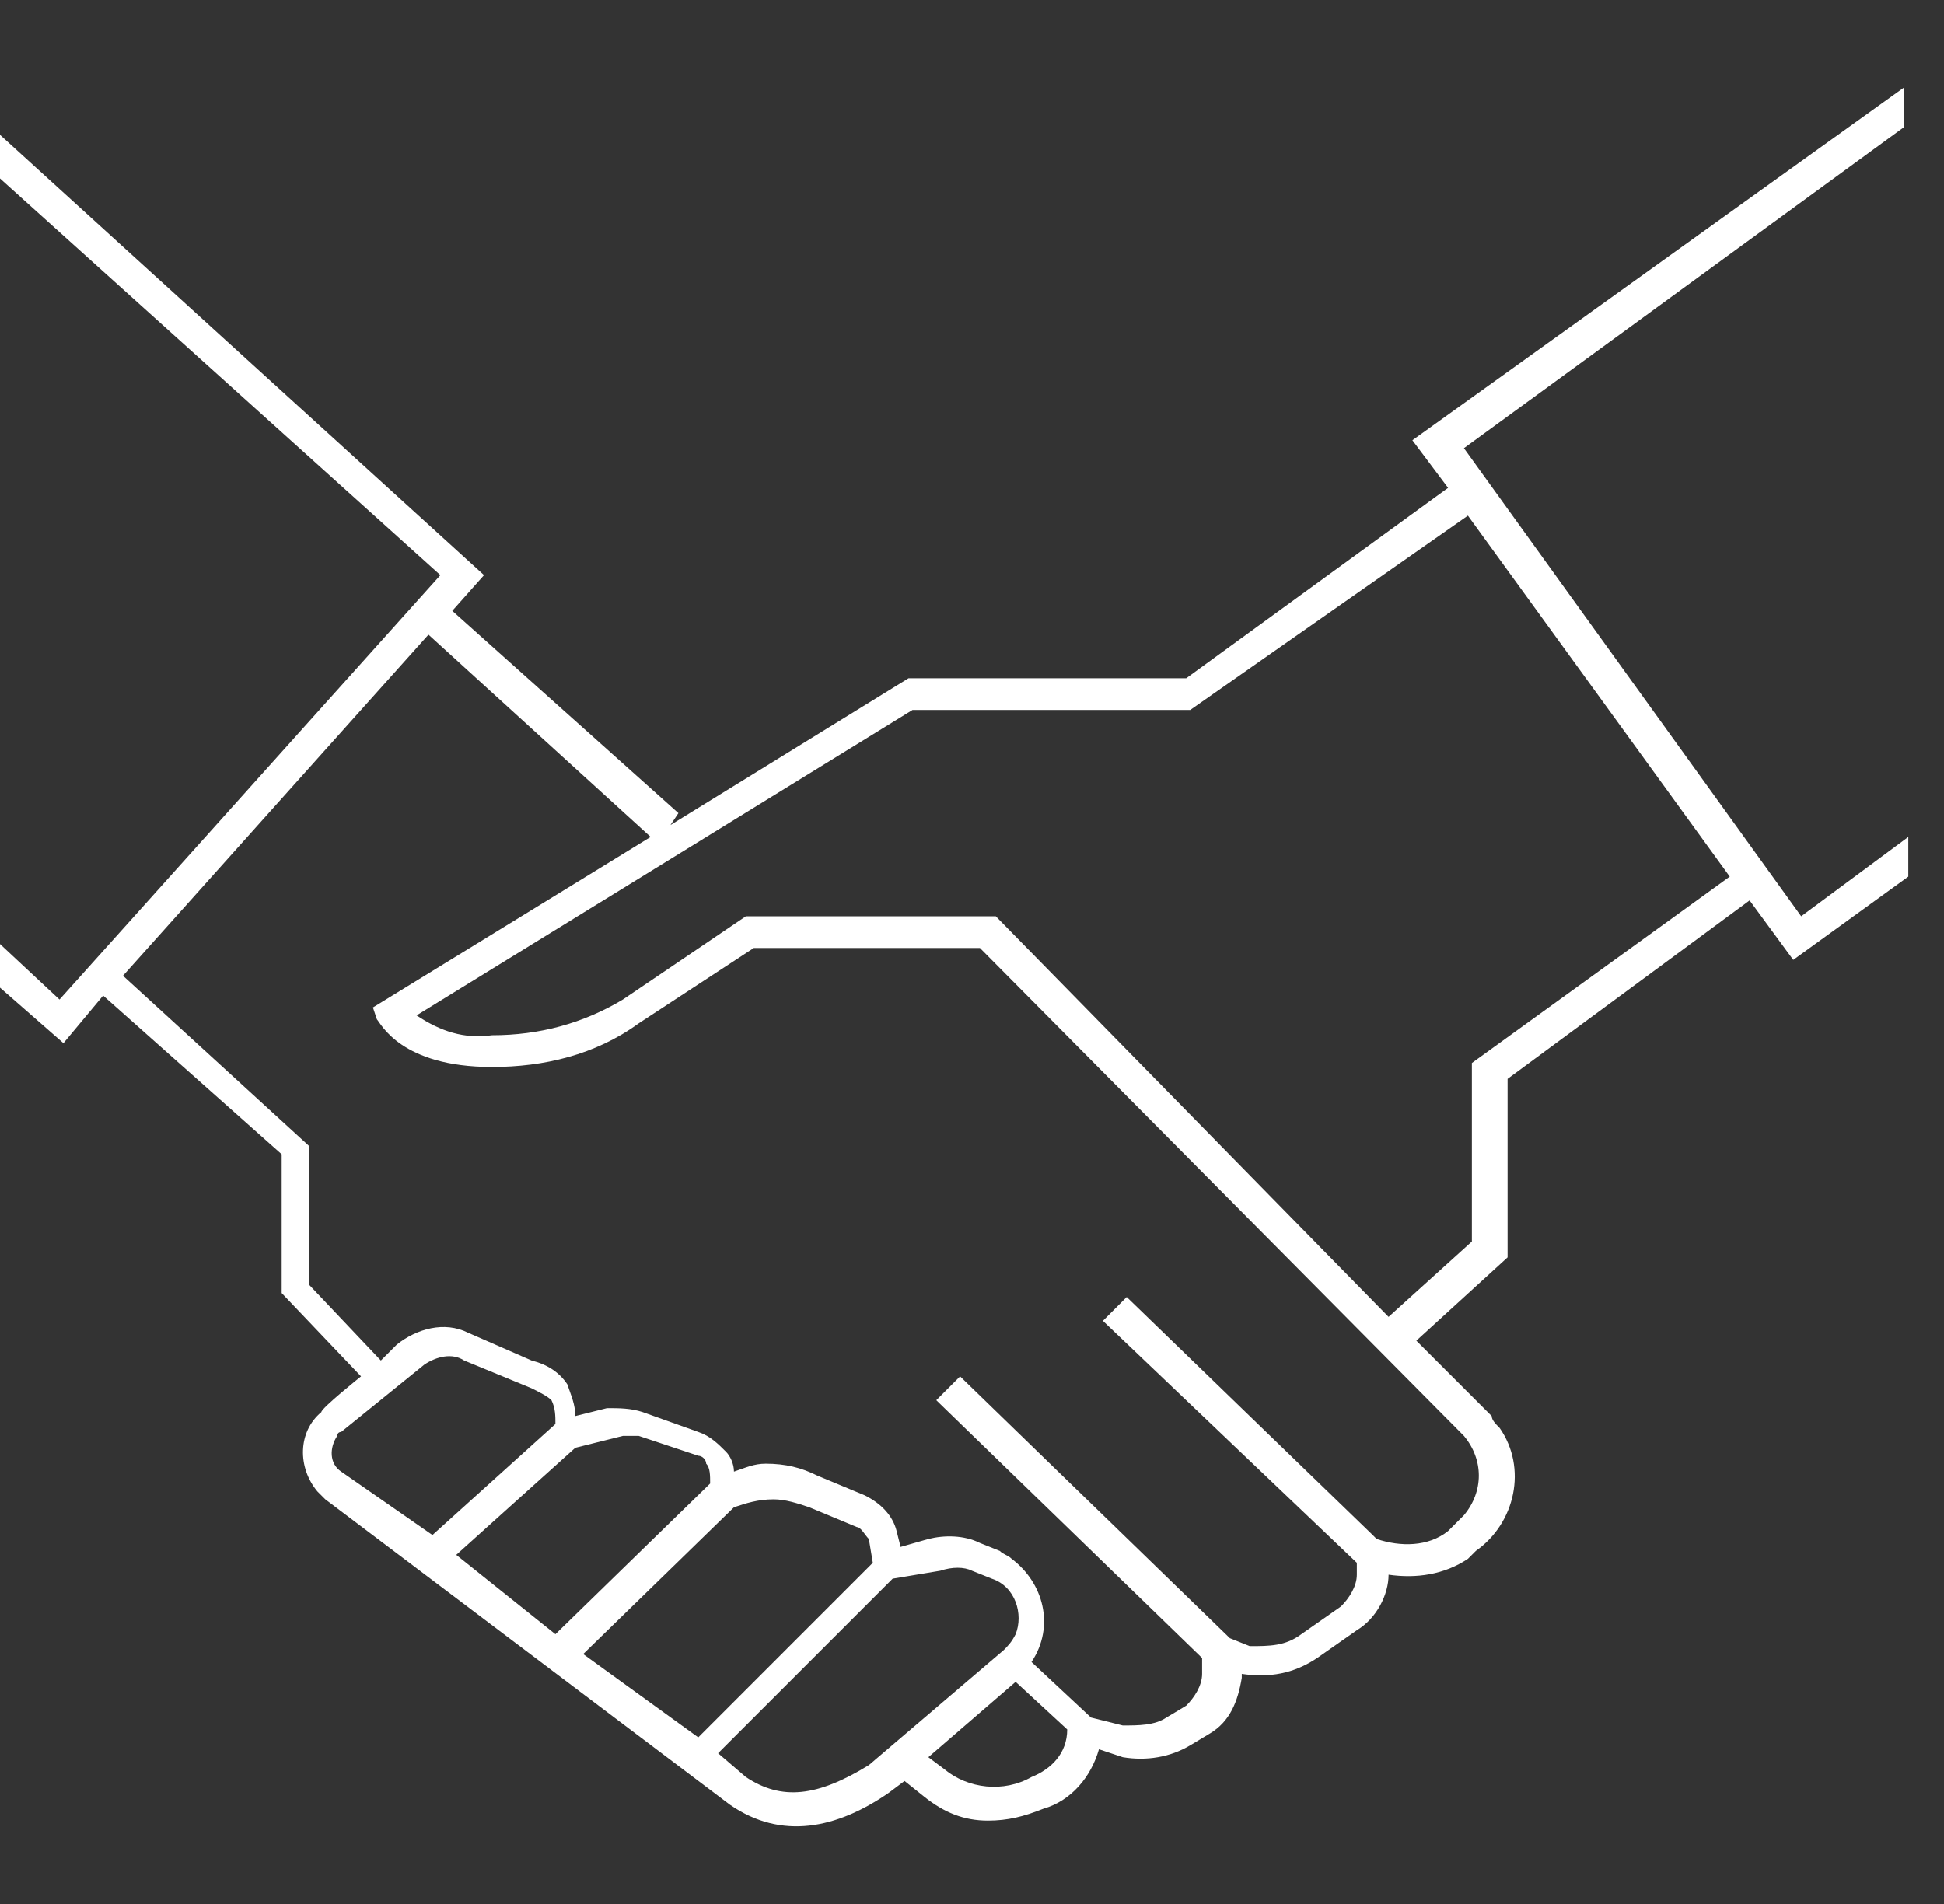 <?xml version="1.0" encoding="UTF-8"?>
<svg xmlns="http://www.w3.org/2000/svg" width="49" height="48" viewBox="0 0 49 48" fill="none">
  <rect x="0" y="0" width="49" height="48" fill="#333333" stroke="none"/>
  <path d="M48 2.199L35.6 11.099L36.5 12.299L29.9 17.099H22.9L16.9 20.799L17.1 20.499L11.4 15.399L12.2 14.499L0 3.399V4.499L11.1 14.499L1.5 25.199L0 23.799V24.899L1.6 26.299L2.6 25.099L7.1 29.099V32.599L9.1 34.699C9.1 34.699 8.1 35.499 8.1 35.599C7.5 36.099 7.5 36.999 8 37.599C8.1 37.699 8.1 37.699 8.2 37.799L18.4 45.499C19.7 46.399 21.1 46.099 22.4 45.199L22.8 44.899L23.3 45.299C23.8 45.699 24.3 45.899 24.9 45.899C25.4 45.899 25.8 45.799 26.3 45.599C27 45.399 27.5 44.799 27.7 44.099L28.3 44.299C28.9 44.399 29.5 44.299 30 43.999L30.5 43.699C31 43.399 31.2 42.899 31.3 42.299V42.199C32 42.299 32.6 42.199 33.2 41.799L34.2 41.099C34.7 40.799 35 40.199 35 39.699C35.7 39.799 36.4 39.699 37 39.299L37.2 39.099C38.2 38.399 38.5 36.999 37.8 35.999C37.7 35.899 37.6 35.799 37.6 35.699L35.7 33.799L38 31.699V27.199L44.1 22.699L45.2 24.199L48.1 22.099V21.099L45.4 23.099L36.9 11.299L48 3.199V2.199ZM8.6 37.099C8.3 36.899 8.3 36.499 8.5 36.199C8.5 36.199 8.5 36.099 8.6 36.099L10.7 34.399C11 34.199 11.4 34.099 11.7 34.299L13.4 34.999C13.6 35.099 13.8 35.199 13.9 35.299C14 35.499 14 35.699 14 35.899L10.9 38.699L8.6 37.099ZM11.5 39.199L14.5 36.499L15.7 36.199C15.8 36.199 16 36.199 16.1 36.199L17.6 36.699C17.7 36.699 17.8 36.799 17.8 36.899C17.9 36.999 17.9 37.199 17.9 37.399L14 41.199L11.5 39.199ZM14.7 41.699L18.5 37.999C18.8 37.899 19.1 37.799 19.5 37.799C19.8 37.799 20.1 37.899 20.4 37.999L21.6 38.499C21.7 38.499 21.8 38.699 21.9 38.799L22 39.399L17.6 43.799L14.7 41.699ZM21.9 44.499C20.6 45.299 19.7 45.399 18.8 44.799L18.1 44.199L22.5 39.799L23.7 39.599C24 39.499 24.3 39.499 24.5 39.599L25 39.799C25.6 39.999 25.8 40.699 25.6 41.199C25.5 41.399 25.4 41.499 25.3 41.599L21.9 44.499ZM26 44.799C25.3 45.199 24.4 45.099 23.8 44.599L23.4 44.299L25.6 42.399L26.9 43.599C26.9 44.199 26.5 44.599 26 44.799ZM36.9 36.199C37.4 36.799 37.4 37.599 36.9 38.199C36.8 38.299 36.8 38.299 36.7 38.399L36.5 38.599C36 38.999 35.3 38.999 34.7 38.799L34.6 38.699L28.4 32.699L27.8 33.299L34.2 39.399V39.699C34.2 39.999 34 40.299 33.8 40.499L32.8 41.199C32.4 41.499 32 41.499 31.5 41.499L31 41.299L24.2 34.699L23.6 35.299L30.3 41.799V42.199C30.3 42.499 30.1 42.799 29.9 42.999L29.4 43.299C29.1 43.499 28.7 43.499 28.3 43.499L27.5 43.299L26 41.899C26.6 40.999 26.3 39.899 25.5 39.299C25.4 39.199 25.3 39.199 25.2 39.099L24.7 38.899C24.3 38.699 23.8 38.699 23.4 38.799L22.7 38.999L22.6 38.599C22.5 38.199 22.2 37.899 21.8 37.699L20.6 37.199C20.2 36.999 19.8 36.899 19.3 36.899C19 36.899 18.8 36.999 18.5 37.099C18.5 36.899 18.4 36.699 18.3 36.599C18.1 36.399 17.9 36.199 17.6 36.099L16.2 35.599C15.9 35.499 15.6 35.499 15.3 35.499L14.5 35.699C14.5 35.399 14.4 35.199 14.3 34.899C14.1 34.599 13.8 34.399 13.4 34.299L11.8 33.599C11.2 33.299 10.5 33.499 10 33.899L9.6 34.299L7.8 32.399V28.899L3.1 24.599L10.8 15.999L16.4 21.099L9.4 25.399L9.5 25.699C9.6 25.799 10.1 26.899 12.4 26.899C13.7 26.899 15 26.599 16.1 25.799L19 23.899H24.7L36.9 36.199ZM37.1 26.799V31.299L35 33.199L25.1 23.099H18.8L15.7 25.199C14.7 25.799 13.6 26.099 12.4 26.099C11.7 26.199 11.1 25.999 10.5 25.599L23 17.899H30L37 12.999L43.6 22.099L37.1 26.799Z" fill="white"></path>
</svg>
